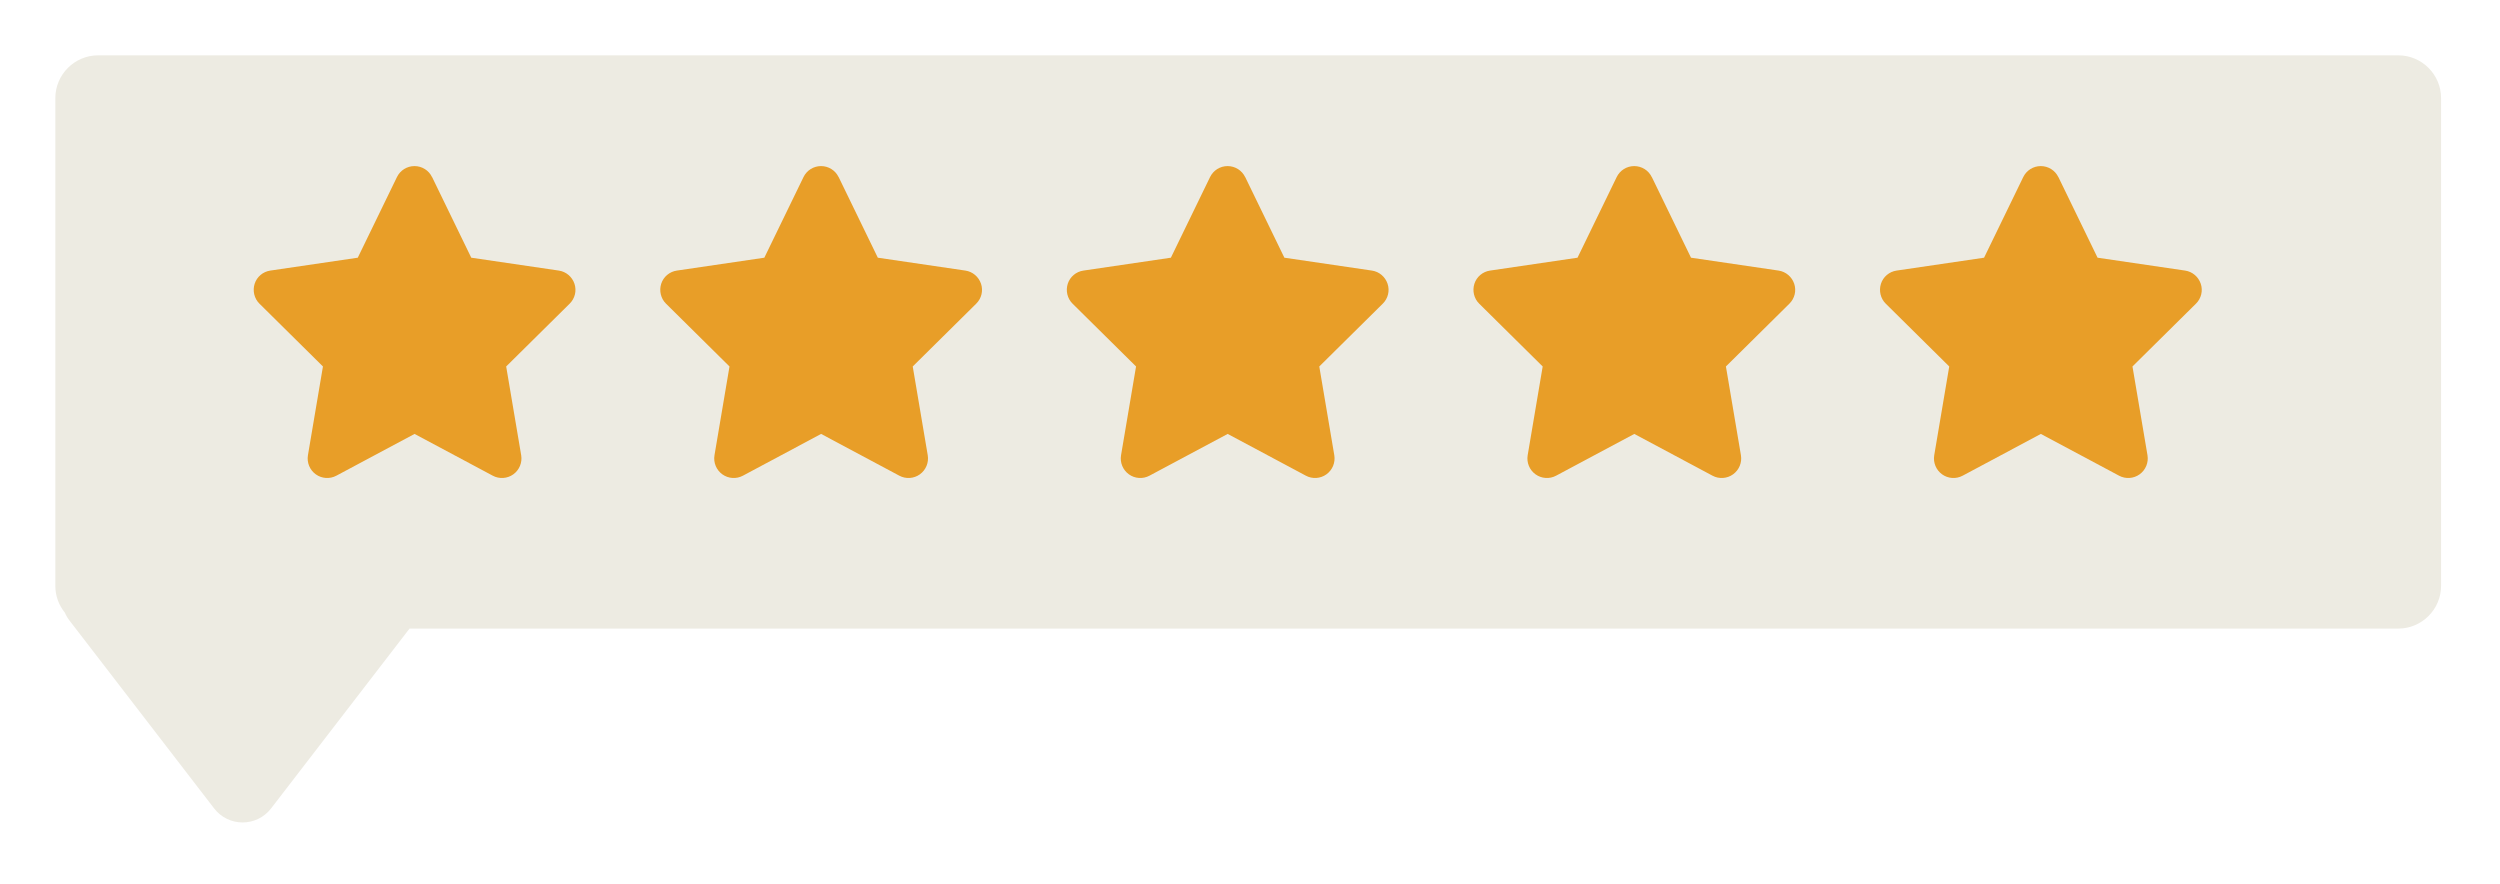 <?xml version="1.0" encoding="UTF-8"?><svg id="uuid-2726fe94-6217-4668-8aab-ee855e98c75c" xmlns="http://www.w3.org/2000/svg" xmlns:xlink="http://www.w3.org/1999/xlink" viewBox="0 0 328 116"><defs><style>.uuid-ce28aa5d-eae0-46ce-b6ad-bc30b268056a{fill:#edebe2;filter:url(#uuid-c5f8dc72-71f9-4b22-8984-fcd5ef4d6f6f);}.uuid-ce28aa5d-eae0-46ce-b6ad-bc30b268056a,.uuid-5822842d-84a6-4eb5-899d-2435dbd6a108{stroke-width:0px;}.uuid-5822842d-84a6-4eb5-899d-2435dbd6a108{fill:#e89e28;}</style><filter id="uuid-c5f8dc72-71f9-4b22-8984-fcd5ef4d6f6f" filterUnits="userSpaceOnUse"><feOffset dx="2.65" dy="2.65"/><feGaussianBlur result="uuid-72a07ed1-55cd-4375-adc8-5ea3d8223607" stdDeviation="2.2"/><feFlood flood-color="#000" flood-opacity=".15"/><feComposite in2="uuid-72a07ed1-55cd-4375-adc8-5ea3d8223607" operator="in"/><feComposite in="SourceGraphic"/></filter></defs><g id="uuid-e88eef96-0a0b-496f-9576-53c3a5053bba"><path class="uuid-ce28aa5d-eae0-46ce-b6ad-bc30b268056a" d="m312.01,4.61H10.22c-3.08,0-5.61,2.52-5.61,5.61v64c0,1.33.47,2.55,1.25,3.51.15.36.36.72.62,1.05l18.96,24.63c1.89,2.46,5.59,2.46,7.48,0l18.16-23.59h260.93c3.08,0,5.61-2.52,5.61-5.61V10.22c0-3.08-2.52-5.61-5.61-5.61Z"/><path class="uuid-5822842d-84a6-4eb5-899d-2435dbd6a108" d="m56.68,23.23c-.42-.88-1.32-1.44-2.3-1.44s-1.87.56-2.3,1.44l-5.14,10.58-11.48,1.69c-.96.14-1.76.82-2.05,1.73s-.06,1.93.63,2.61l8.33,8.24-1.97,11.65c-.16.96.24,1.93,1.03,2.5s1.84.64,2.7.18l10.26-5.48,10.26,5.48c.86.46,1.91.39,2.7-.18s1.19-1.54,1.03-2.5l-1.97-11.65,8.33-8.24c.69-.68.94-1.69.63-2.61s-1.1-1.59-2.05-1.73l-11.49-1.69-5.14-10.58Z"/><path class="uuid-5822842d-84a6-4eb5-899d-2435dbd6a108" d="m110.02,23.23c-.42-.88-1.32-1.44-2.3-1.44s-1.87.56-2.3,1.44l-5.14,10.58-11.48,1.69c-.96.14-1.76.82-2.05,1.73s-.06,1.93.63,2.61l8.33,8.24-1.97,11.65c-.16.96.24,1.93,1.03,2.5s1.84.64,2.7.18l10.26-5.48,10.26,5.48c.86.46,1.91.39,2.7-.18s1.19-1.54,1.03-2.5l-1.97-11.65,8.33-8.24c.69-.68.94-1.69.63-2.61s-1.1-1.59-2.05-1.73l-11.49-1.69-5.14-10.58Z"/><path class="uuid-5822842d-84a6-4eb5-899d-2435dbd6a108" d="m163.36,23.23c-.42-.88-1.32-1.44-2.3-1.44s-1.87.56-2.3,1.44l-5.14,10.58-11.48,1.69c-.96.14-1.76.82-2.05,1.73s-.06,1.93.63,2.61l8.33,8.24-1.97,11.65c-.16.96.24,1.93,1.03,2.5s1.84.64,2.7.18l10.26-5.48,10.26,5.48c.86.46,1.91.39,2.7-.18s1.19-1.54,1.03-2.5l-1.97-11.65,8.33-8.24c.69-.68.94-1.69.63-2.61s-1.1-1.59-2.05-1.73l-11.49-1.69-5.14-10.58Z"/><path class="uuid-5822842d-84a6-4eb5-899d-2435dbd6a108" d="m216.71,23.23c-.42-.88-1.32-1.44-2.3-1.44s-1.87.56-2.3,1.44l-5.14,10.58-11.48,1.69c-.96.14-1.76.82-2.05,1.73s-.06,1.93.63,2.61l8.33,8.24-1.97,11.65c-.16.96.24,1.93,1.03,2.5s1.84.64,2.7.18l10.26-5.48,10.26,5.48c.86.46,1.91.39,2.7-.18s1.19-1.54,1.03-2.5l-1.97-11.65,8.33-8.24c.69-.68.94-1.69.63-2.61s-1.1-1.59-2.05-1.73l-11.49-1.69-5.14-10.58Z"/><path class="uuid-5822842d-84a6-4eb5-899d-2435dbd6a108" d="m270.05,23.23c-.42-.88-1.32-1.44-2.3-1.44s-1.87.56-2.3,1.44l-5.14,10.58-11.48,1.69c-.96.14-1.76.82-2.05,1.73s-.06,1.93.63,2.61l8.33,8.24-1.97,11.65c-.16.96.24,1.93,1.03,2.5s1.84.64,2.7.18l10.26-5.48,10.26,5.48c.86.46,1.91.39,2.7-.18s1.19-1.54,1.03-2.5l-1.97-11.65,8.33-8.24c.69-.68.94-1.69.63-2.61s-1.1-1.59-2.05-1.73l-11.49-1.69-5.14-10.58Z"/></g></svg>